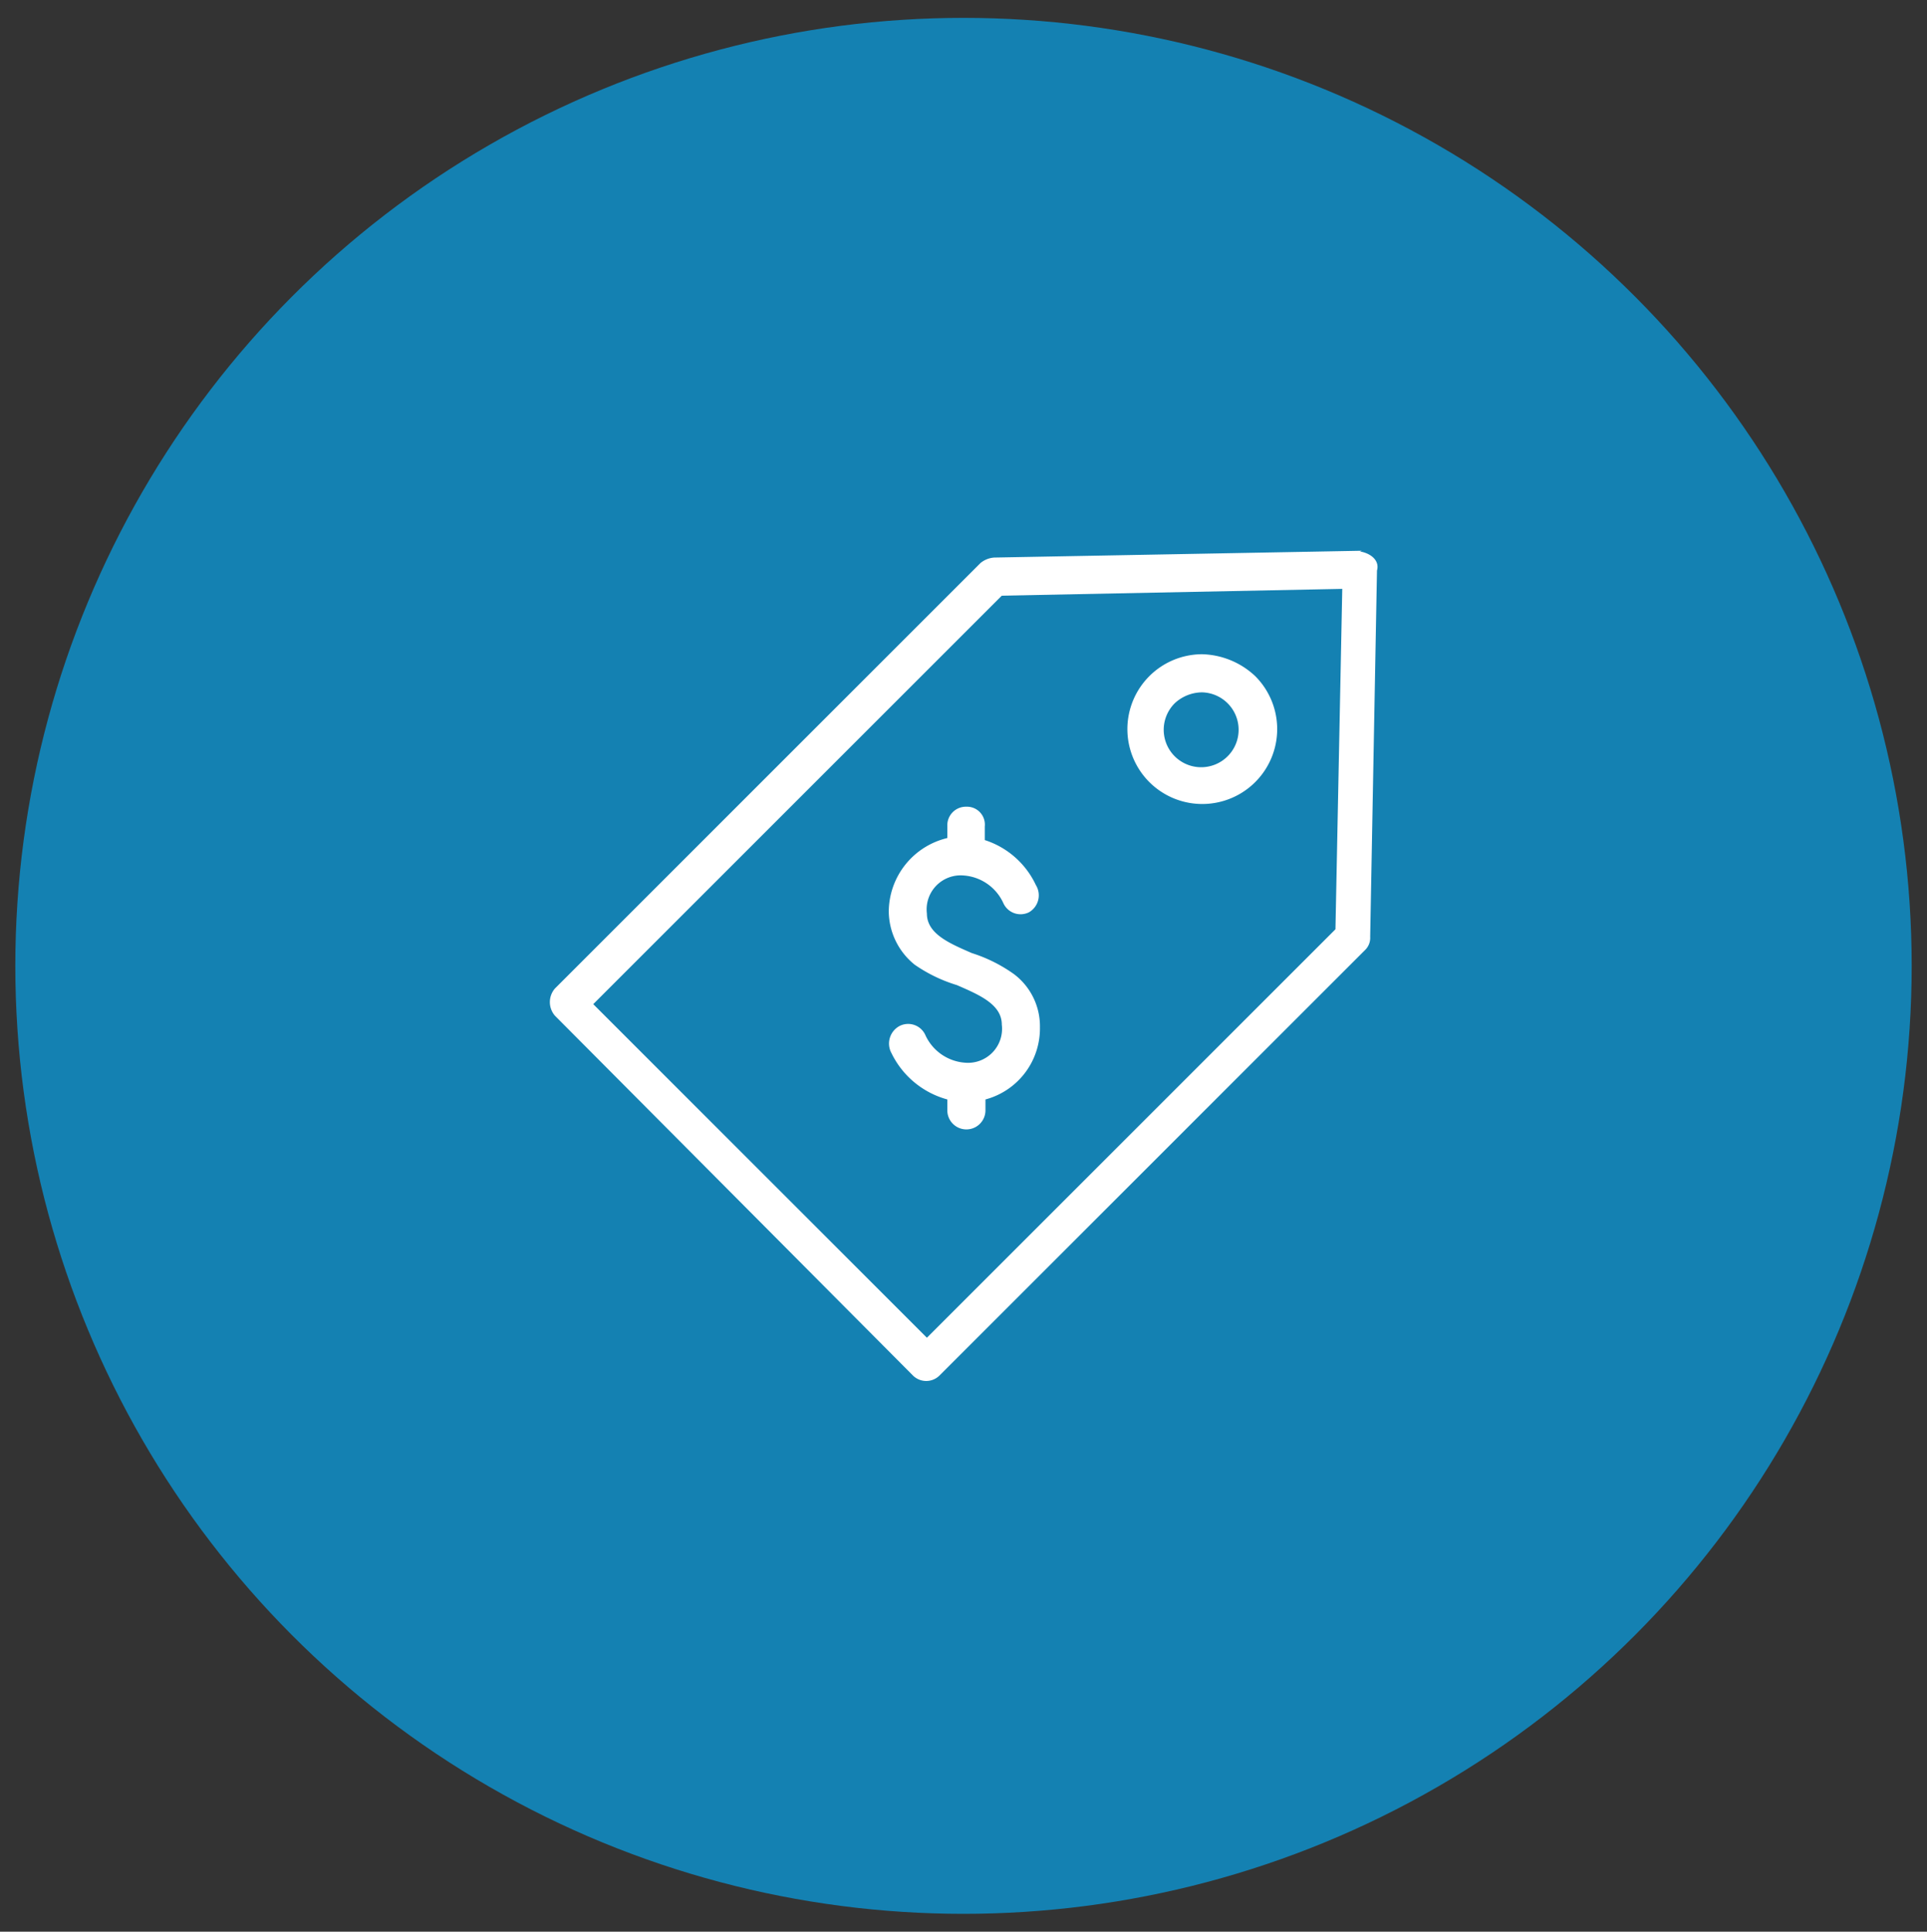 <svg id="pricing_svg" data-name="Layer 1" xmlns="http://www.w3.org/2000/svg" viewBox="0 0 113.2 113.5"><rect x="0" y="0" width="113.2" height="113.5" fill="#333333" stroke="none"/><defs><style>.cls-1{fill:#1481b2;}.cls-2{fill:#fff;}</style></defs><title>pricing</title><circle class="cls-1 animated" data-animation="zoomIn" cx="56.6" cy="56.75" r="55.7"/><path class="cls-2" d="M80,32.36l-21.6.4a1.42,1.42,0,0,0-.8.32l-25,25a1.22,1.22,0,0,0,0,1.6h0L53.65,80.84a1.11,1.11,0,0,0,1.52,0l25-25a1,1,0,0,0,.32-.8l.4-21.52c.16-.56-.32-1-1-1.12ZM78.85,34.6l-.4,20-24,24L34.85,59l24-24Zm-8.24,3.84a4.4,4.4,0,1,0,3.12,1.28A4.72,4.72,0,0,0,70.61,38.44Zm0,2.24a2.2,2.2,0,1,1-1.6.64A2.38,2.38,0,0,1,70.61,40.68ZM56.77,47.4a1.09,1.09,0,0,0-1.12,1.12v.72a4.47,4.47,0,0,0-3.44,4.32,4.06,4.06,0,0,0,1.52,3.12,8.83,8.83,0,0,0,2.48,1.2c1.28.56,2.64,1.12,2.64,2.32a2,2,0,0,1-2.16,2.24,2.78,2.78,0,0,1-2.32-1.6,1.11,1.11,0,0,0-1.52-.56,1.17,1.17,0,0,0-.48,1.6,5.15,5.15,0,0,0,3.28,2.72v.64a1.12,1.12,0,1,0,2.24,0V64.6a4.32,4.32,0,0,0,3.2-4.24,3.83,3.83,0,0,0-1.52-3.12A8.83,8.83,0,0,0,57.09,56c-1.28-.56-2.64-1.12-2.64-2.32a2,2,0,0,1,2.16-2.24,2.78,2.78,0,0,1,2.32,1.6,1.11,1.11,0,0,0,1.52.56,1.15,1.15,0,0,0,.4-1.6,5,5,0,0,0-3-2.64v-.8A1.05,1.05,0,0,0,56.77,47.4Z"/></svg>
